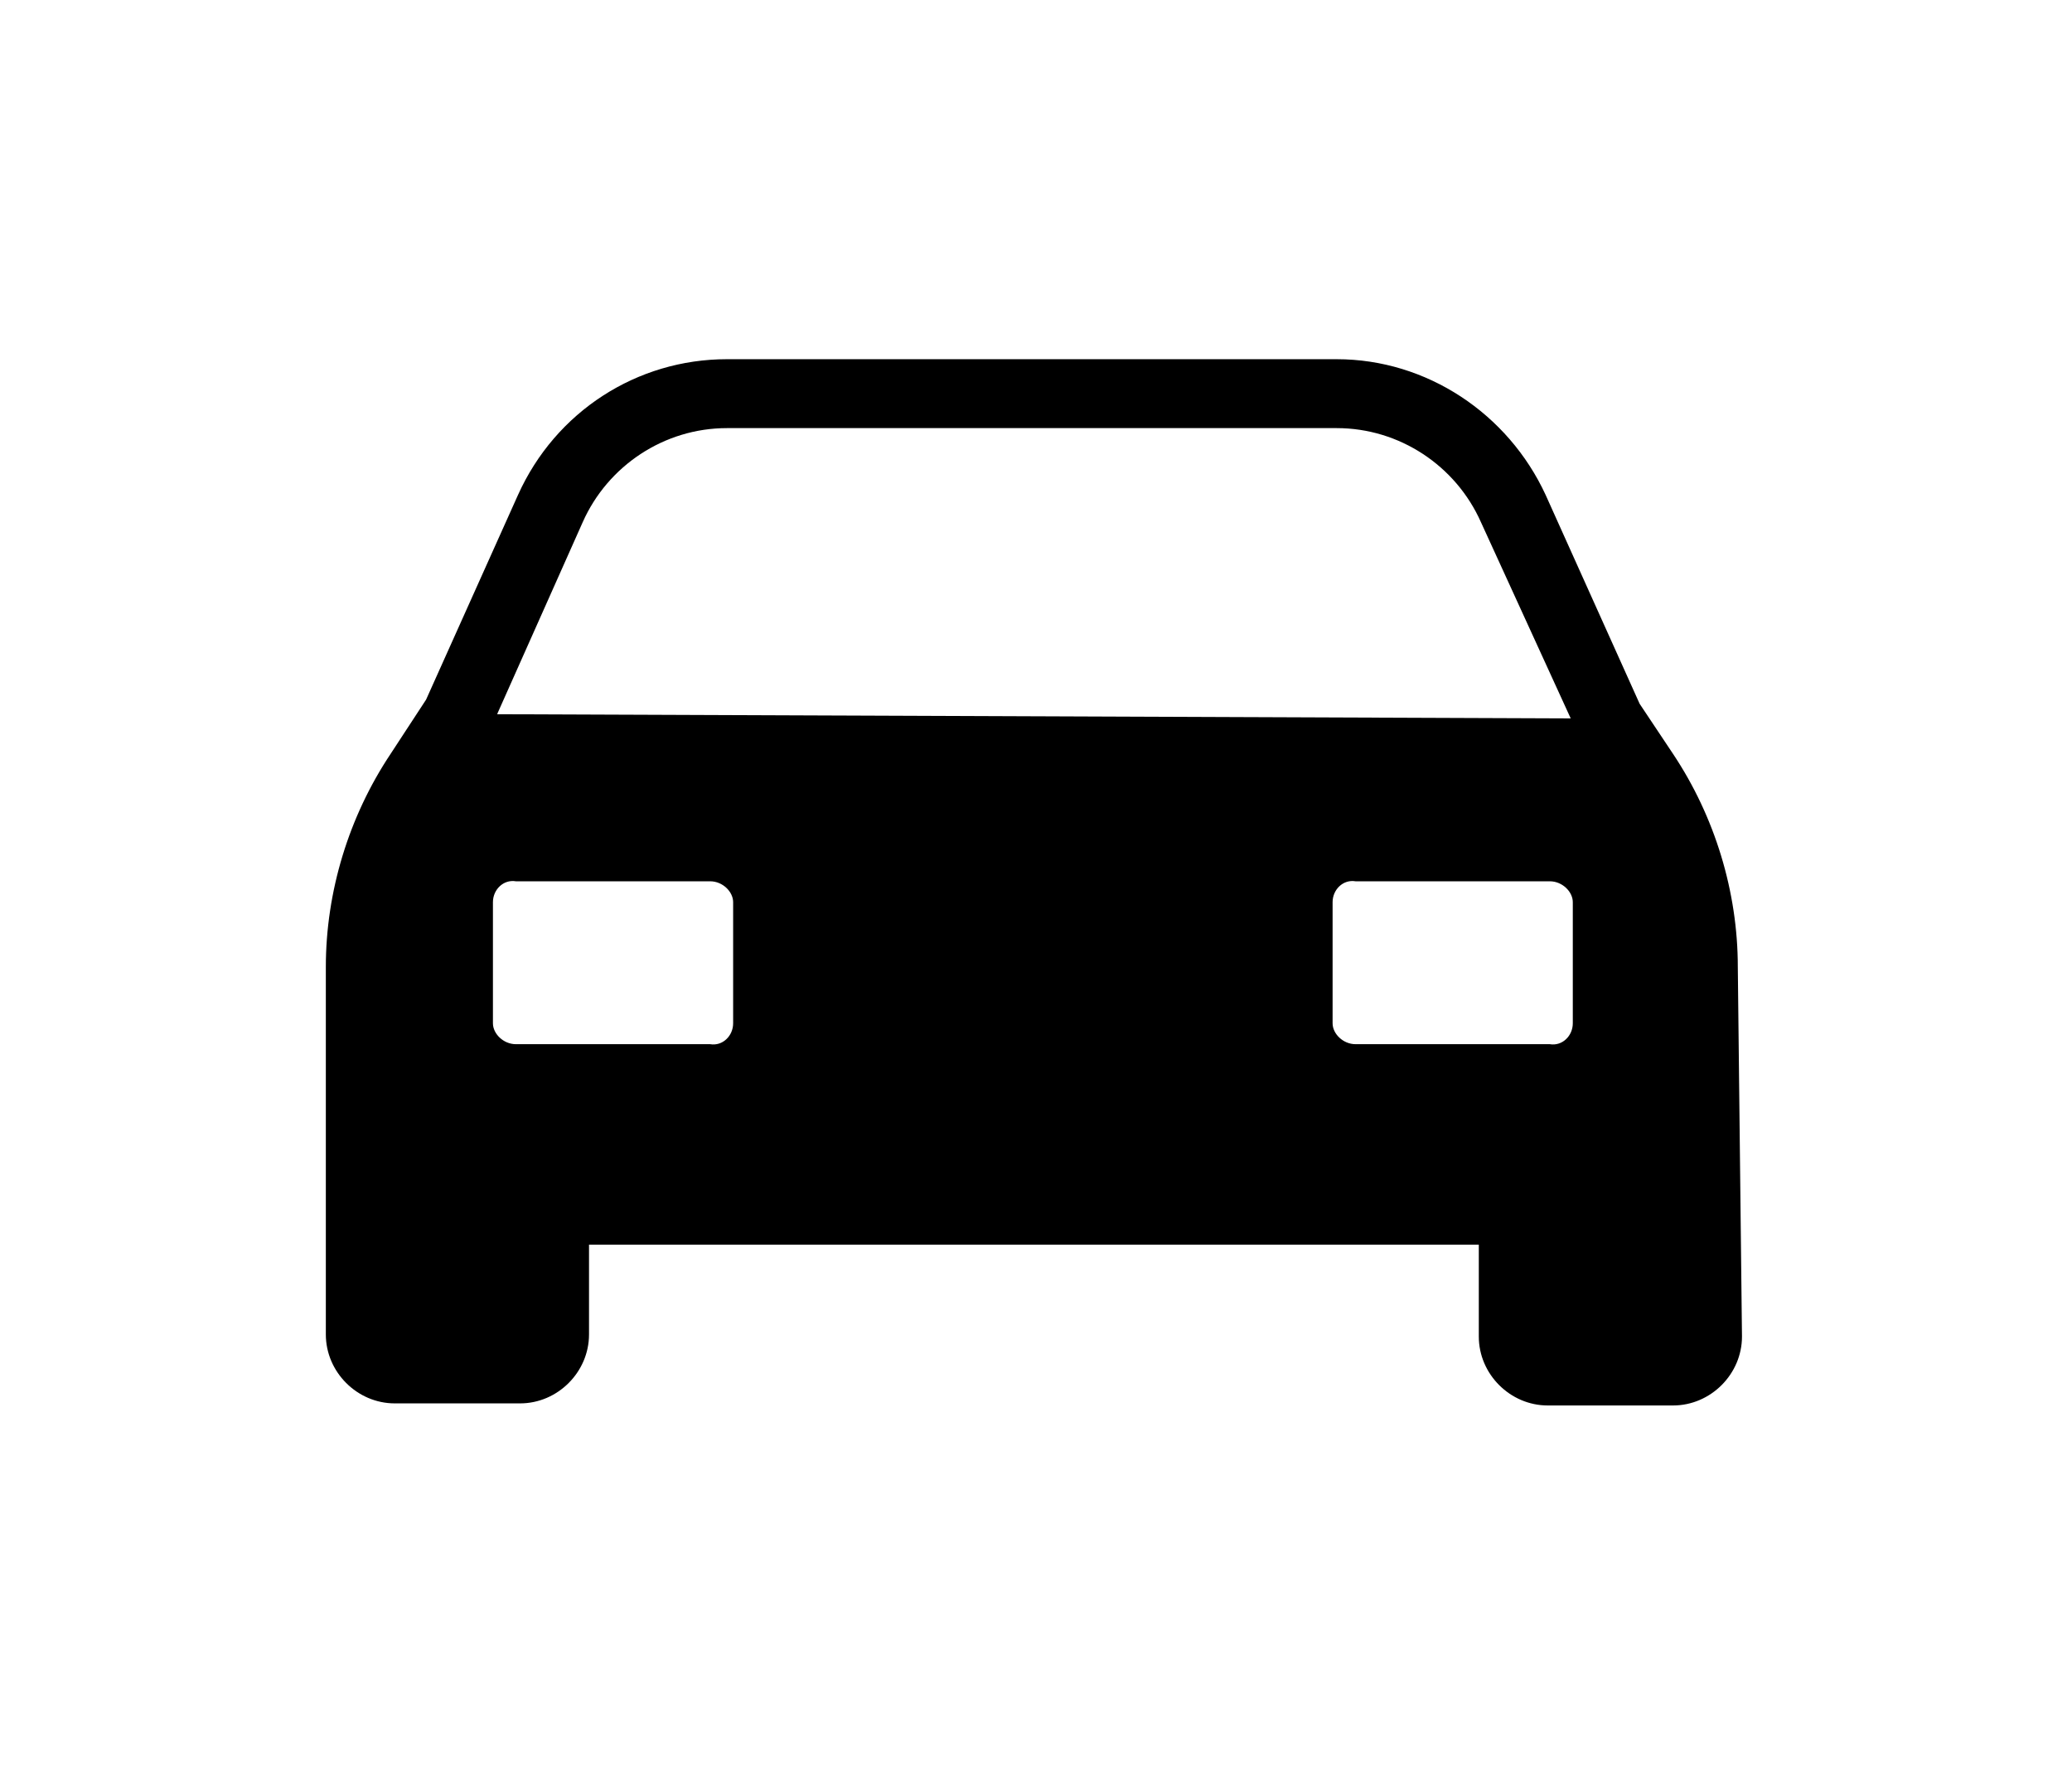 <?xml version="1.0" encoding="UTF-8"?>
<svg xmlns="http://www.w3.org/2000/svg" xmlns:xlink="http://www.w3.org/1999/xlink" id="Lag_1" x="0px" y="0px" viewBox="0 0 99.2 85" style="enable-background:new 0 0 99.2 85;" xml:space="preserve">  <path id="Path_54" d="M83.2,46.3c0-3.6-1.1-7.2-3.1-10.2l-1.6-2.4l-4.5-10c-1.8-3.9-5.7-6.5-10-6.5H34.8c-4.3,0-8.2,2.5-10,6.5 l-4.4,9.8l-1.7,2.6c-2,3-3.1,6.6-3.1,10.2v17.6c0,1.8,1.5,3.3,3.3,3.3h6c1.8,0,3.3-1.5,3.3-3.3v-4.3h42.6v4.4c0,1.8,1.5,3.3,3.3,3.3 h6c1.8,0,3.3-1.5,3.3-3.3L83.2,46.3L83.2,46.3L83.2,46.3z M27.9,25c1.2-2.7,3.9-4.5,6.9-4.5H64c3,0,5.7,1.8,6.9,4.5l4.3,9.4 l-51.4-0.2L27.9,25L27.9,25z M35.1,49c0,0.6-0.5,1.1-1.1,1h-9.3c-0.6,0-1.1-0.5-1.1-1v-5.8c0-0.6,0.5-1.1,1.1-1H34 c0.6,0,1.1,0.5,1.1,1V49z M75.3,49c0,0.6-0.5,1.1-1.1,1h-9.3c-0.6,0-1.1-0.5-1.1-1v-5.8c0-0.6,0.5-1.1,1.1-1h9.3 c0.6,0,1.1,0.5,1.1,1V49z"></path></svg>
